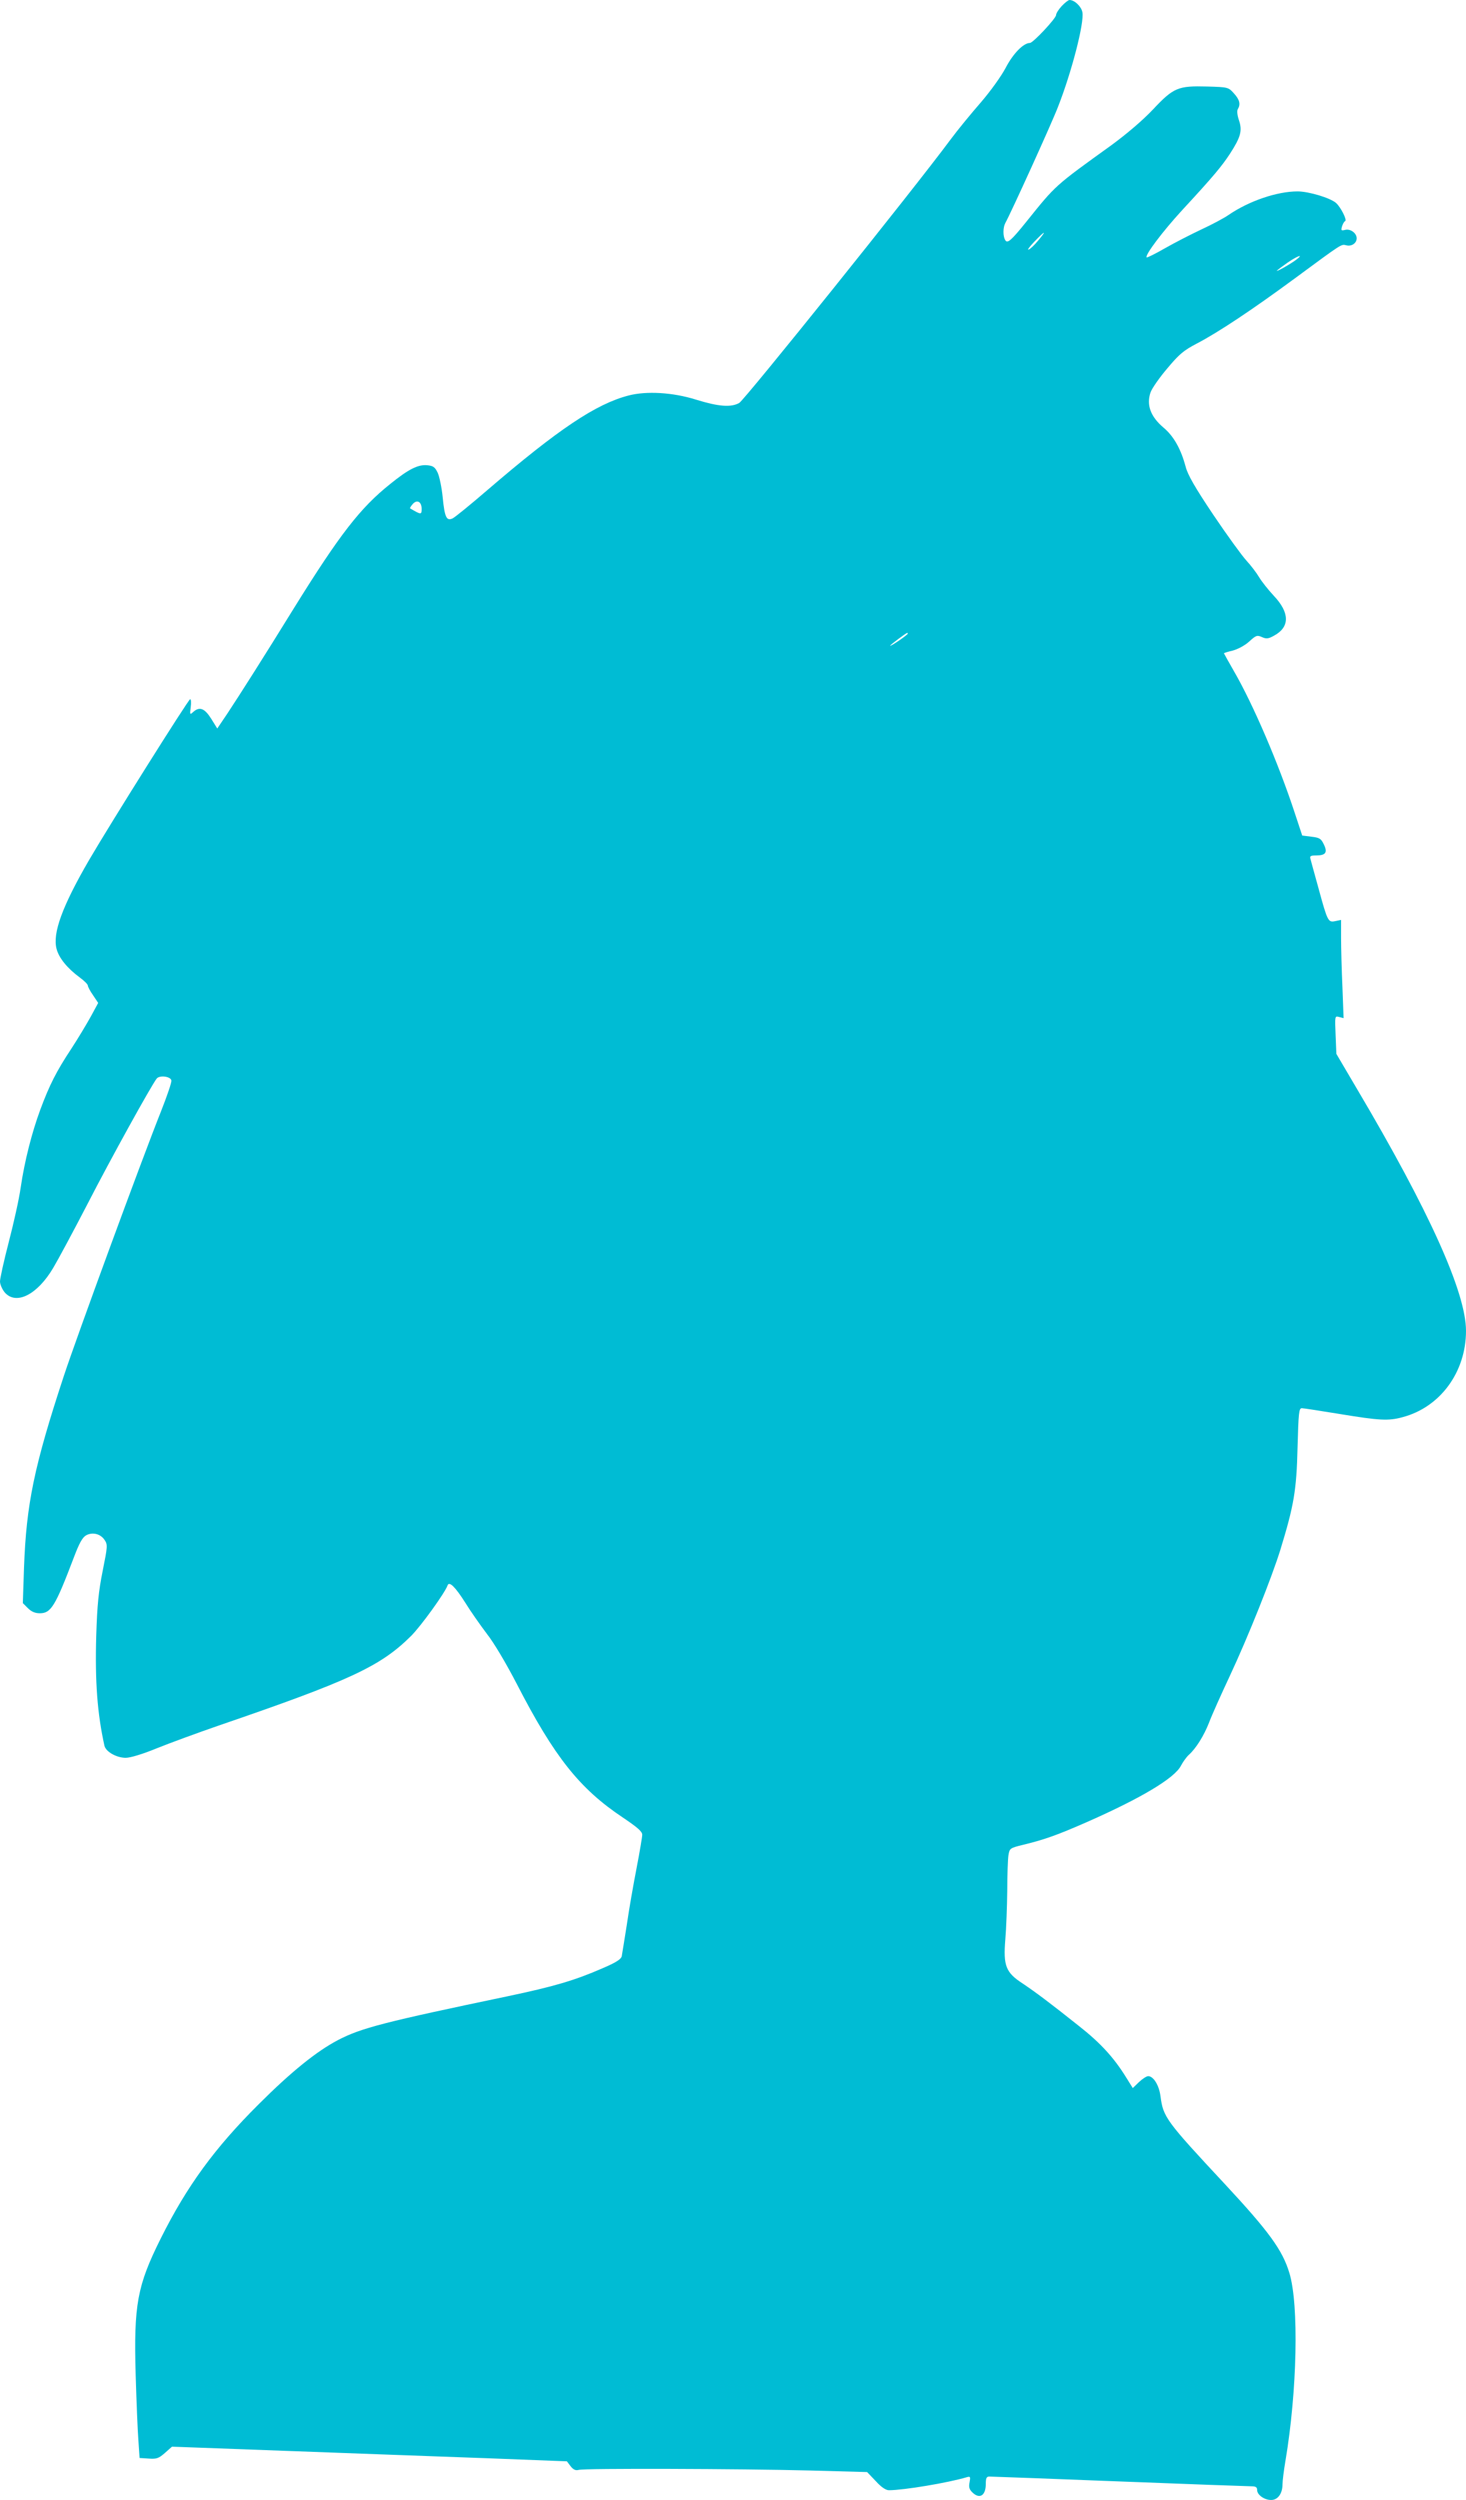 <?xml version="1.0" standalone="no"?>
<!DOCTYPE svg PUBLIC "-//W3C//DTD SVG 20010904//EN"
 "http://www.w3.org/TR/2001/REC-SVG-20010904/DTD/svg10.dtd">
<svg version="1.0" xmlns="http://www.w3.org/2000/svg"
 width="751pt" height="1280pt" viewBox="0 0 751 1280"
 preserveAspectRatio="xMidYMid meet">
<g transform="translate(0,1280) scale(0.1,-0.1)"
fill="#00bcd4" stroke="none">
<path d="M5439 12769 c-16 -17 -29 -38 -29 -46 0 -17 -118 -143 -134 -143 -33
0 -86 -54 -124 -127 -24 -45 -78 -120 -128 -178 -48 -55 -118 -140 -155 -190
-192 -259 -1054 -1332 -1082 -1348 -42 -24 -106 -19 -222 17 -118 37 -253 45
-345 21 -167 -43 -362 -174 -723 -484 -87 -75 -167 -140 -178 -145 -31 -15
-41 4 -51 106 -5 51 -17 109 -26 128 -14 29 -23 35 -54 38 -47 4 -95 -20 -189
-96 -153 -122 -258 -257 -494 -637 -153 -248 -276 -441 -340 -538 l-52 -77
-31 50 c-34 54 -60 64 -93 34 -16 -15 -17 -13 -12 25 3 23 2 41 -3 41 -9 -1
-409 -637 -518 -824 -137 -236 -188 -375 -166 -455 12 -46 55 -99 119 -146 22
-16 41 -35 41 -41 0 -6 12 -29 27 -50 l26 -39 -38 -70 c-21 -38 -66 -113 -100
-165 -76 -115 -111 -184 -158 -310 -44 -119 -81 -264 -101 -400 -8 -58 -36
-183 -61 -279 -25 -96 -45 -187 -45 -202 0 -15 11 -40 24 -56 58 -67 167 -13
249 126 25 42 104 189 175 326 117 228 329 611 355 643 15 18 71 11 75 -10 2
-9 -22 -79 -52 -155 -100 -251 -432 -1155 -499 -1358 -153 -465 -192 -656
-204 -981 l-6 -182 26 -26 c18 -18 37 -26 61 -26 57 0 79 35 174 285 28 74 44
103 63 114 33 18 74 8 95 -24 16 -24 15 -33 -10 -158 -21 -105 -28 -173 -33
-332 -7 -235 6 -401 42 -563 7 -31 62 -62 109 -62 24 0 87 19 160 49 67 27
209 79 316 116 674 231 829 303 986 459 51 51 173 220 187 259 8 23 40 -9 90
-88 27 -44 77 -115 111 -160 37 -47 99 -152 153 -256 193 -375 323 -538 544
-685 74 -50 99 -71 99 -88 0 -11 -13 -88 -29 -171 -16 -82 -39 -213 -50 -290
-12 -77 -24 -149 -26 -161 -3 -15 -29 -32 -97 -61 -144 -63 -251 -94 -483
-143 -636 -133 -755 -163 -875 -226 -108 -57 -237 -160 -406 -329 -224 -223
-366 -417 -500 -685 -122 -244 -139 -341 -129 -700 4 -135 10 -285 14 -335 l6
-90 47 -3 c40 -3 51 1 83 29 l36 32 597 -22 c328 -12 783 -29 1011 -37 l415
-16 19 -25 c14 -18 26 -23 41 -19 29 9 827 6 1185 -3 l293 -8 44 -46 c29 -32
52 -47 68 -47 75 0 303 38 400 67 17 5 18 1 13 -26 -5 -24 -2 -36 13 -51 38
-38 70 -18 70 42 0 30 4 38 18 38 9 0 310 -11 667 -25 358 -14 662 -25 678
-25 20 0 27 -5 27 -19 0 -25 37 -51 72 -51 34 0 58 33 58 80 0 19 7 73 15 120
60 355 70 800 20 963 -35 116 -104 211 -328 452 -305 327 -318 345 -332 452
-7 56 -36 103 -63 103 -9 0 -30 -14 -48 -31 l-31 -30 -33 53 c-63 102 -131
177 -243 265 -152 121 -222 173 -289 218 -86 56 -99 91 -88 225 5 58 9 170 10
250 0 80 3 161 6 181 6 36 8 37 77 54 108 26 177 51 325 116 277 122 450 225
482 289 10 19 28 44 40 55 37 33 78 99 104 166 13 35 61 142 106 238 95 203
215 504 259 646 69 225 83 304 88 523 5 178 7 202 22 202 9 0 97 -14 196 -30
201 -33 247 -36 320 -16 193 51 325 231 325 442 0 196 -189 615 -558 1238
l-106 180 -4 97 c-4 98 -4 98 18 92 l23 -6 -6 159 c-4 87 -7 201 -7 251 l0 93
-29 -6 c-37 -8 -40 -3 -86 166 -21 74 -39 143 -42 153 -4 14 1 17 29 17 49 0
60 15 40 56 -14 30 -22 35 -63 40 l-48 6 -37 112 c-83 254 -215 561 -313 730
-28 49 -51 90 -51 91 0 2 20 8 45 14 26 7 62 26 84 46 36 33 41 34 66 23 22
-10 32 -9 61 7 82 44 82 117 0 204 -29 31 -63 74 -76 96 -13 22 -42 60 -65 85
-23 25 -100 131 -170 235 -94 140 -131 205 -141 245 -24 90 -61 157 -114 201
-66 56 -88 116 -66 180 7 20 45 75 86 123 61 73 84 92 151 127 111 58 284 173
504 335 247 182 235 174 262 168 27 -7 53 11 53 36 0 26 -32 50 -59 43 -21 -5
-22 -3 -16 18 4 13 11 25 16 27 11 5 -23 72 -47 93 -30 26 -140 59 -197 59
-105 0 -249 -49 -354 -121 -23 -16 -85 -49 -139 -74 -53 -25 -137 -68 -186
-96 -49 -28 -91 -49 -94 -47 -10 11 81 132 182 242 161 174 203 225 245 289
55 85 64 118 46 171 -9 27 -11 49 -6 57 15 25 10 48 -20 81 -28 31 -29 32
-137 35 -149 4 -172 -5 -278 -118 -52 -55 -133 -124 -212 -182 -293 -211 -284
-203 -436 -392 -78 -97 -97 -113 -108 -95 -13 20 -12 66 0 88 28 50 238 511
270 595 70 178 135 430 125 484 -5 29 -40 63 -66 63 -6 0 -24 -14 -40 -31z
m-121 -1201 c-19 -23 -41 -44 -49 -46 -8 -3 6 16 31 42 55 57 64 59 18 4z
m1322 -98 c-29 -22 -109 -67 -98 -55 4 4 29 23 55 41 51 35 85 46 43 14z
m-4480 -1276 c0 -30 -3 -30 -59 3 -2 2 4 12 14 23 22 24 45 11 45 -26z m2490
-639 c0 -2 -20 -18 -45 -35 -25 -17 -45 -29 -45 -26 0 4 80 64 88 66 1 0 2 -2
2 -5z"/>
</g>
</svg>
